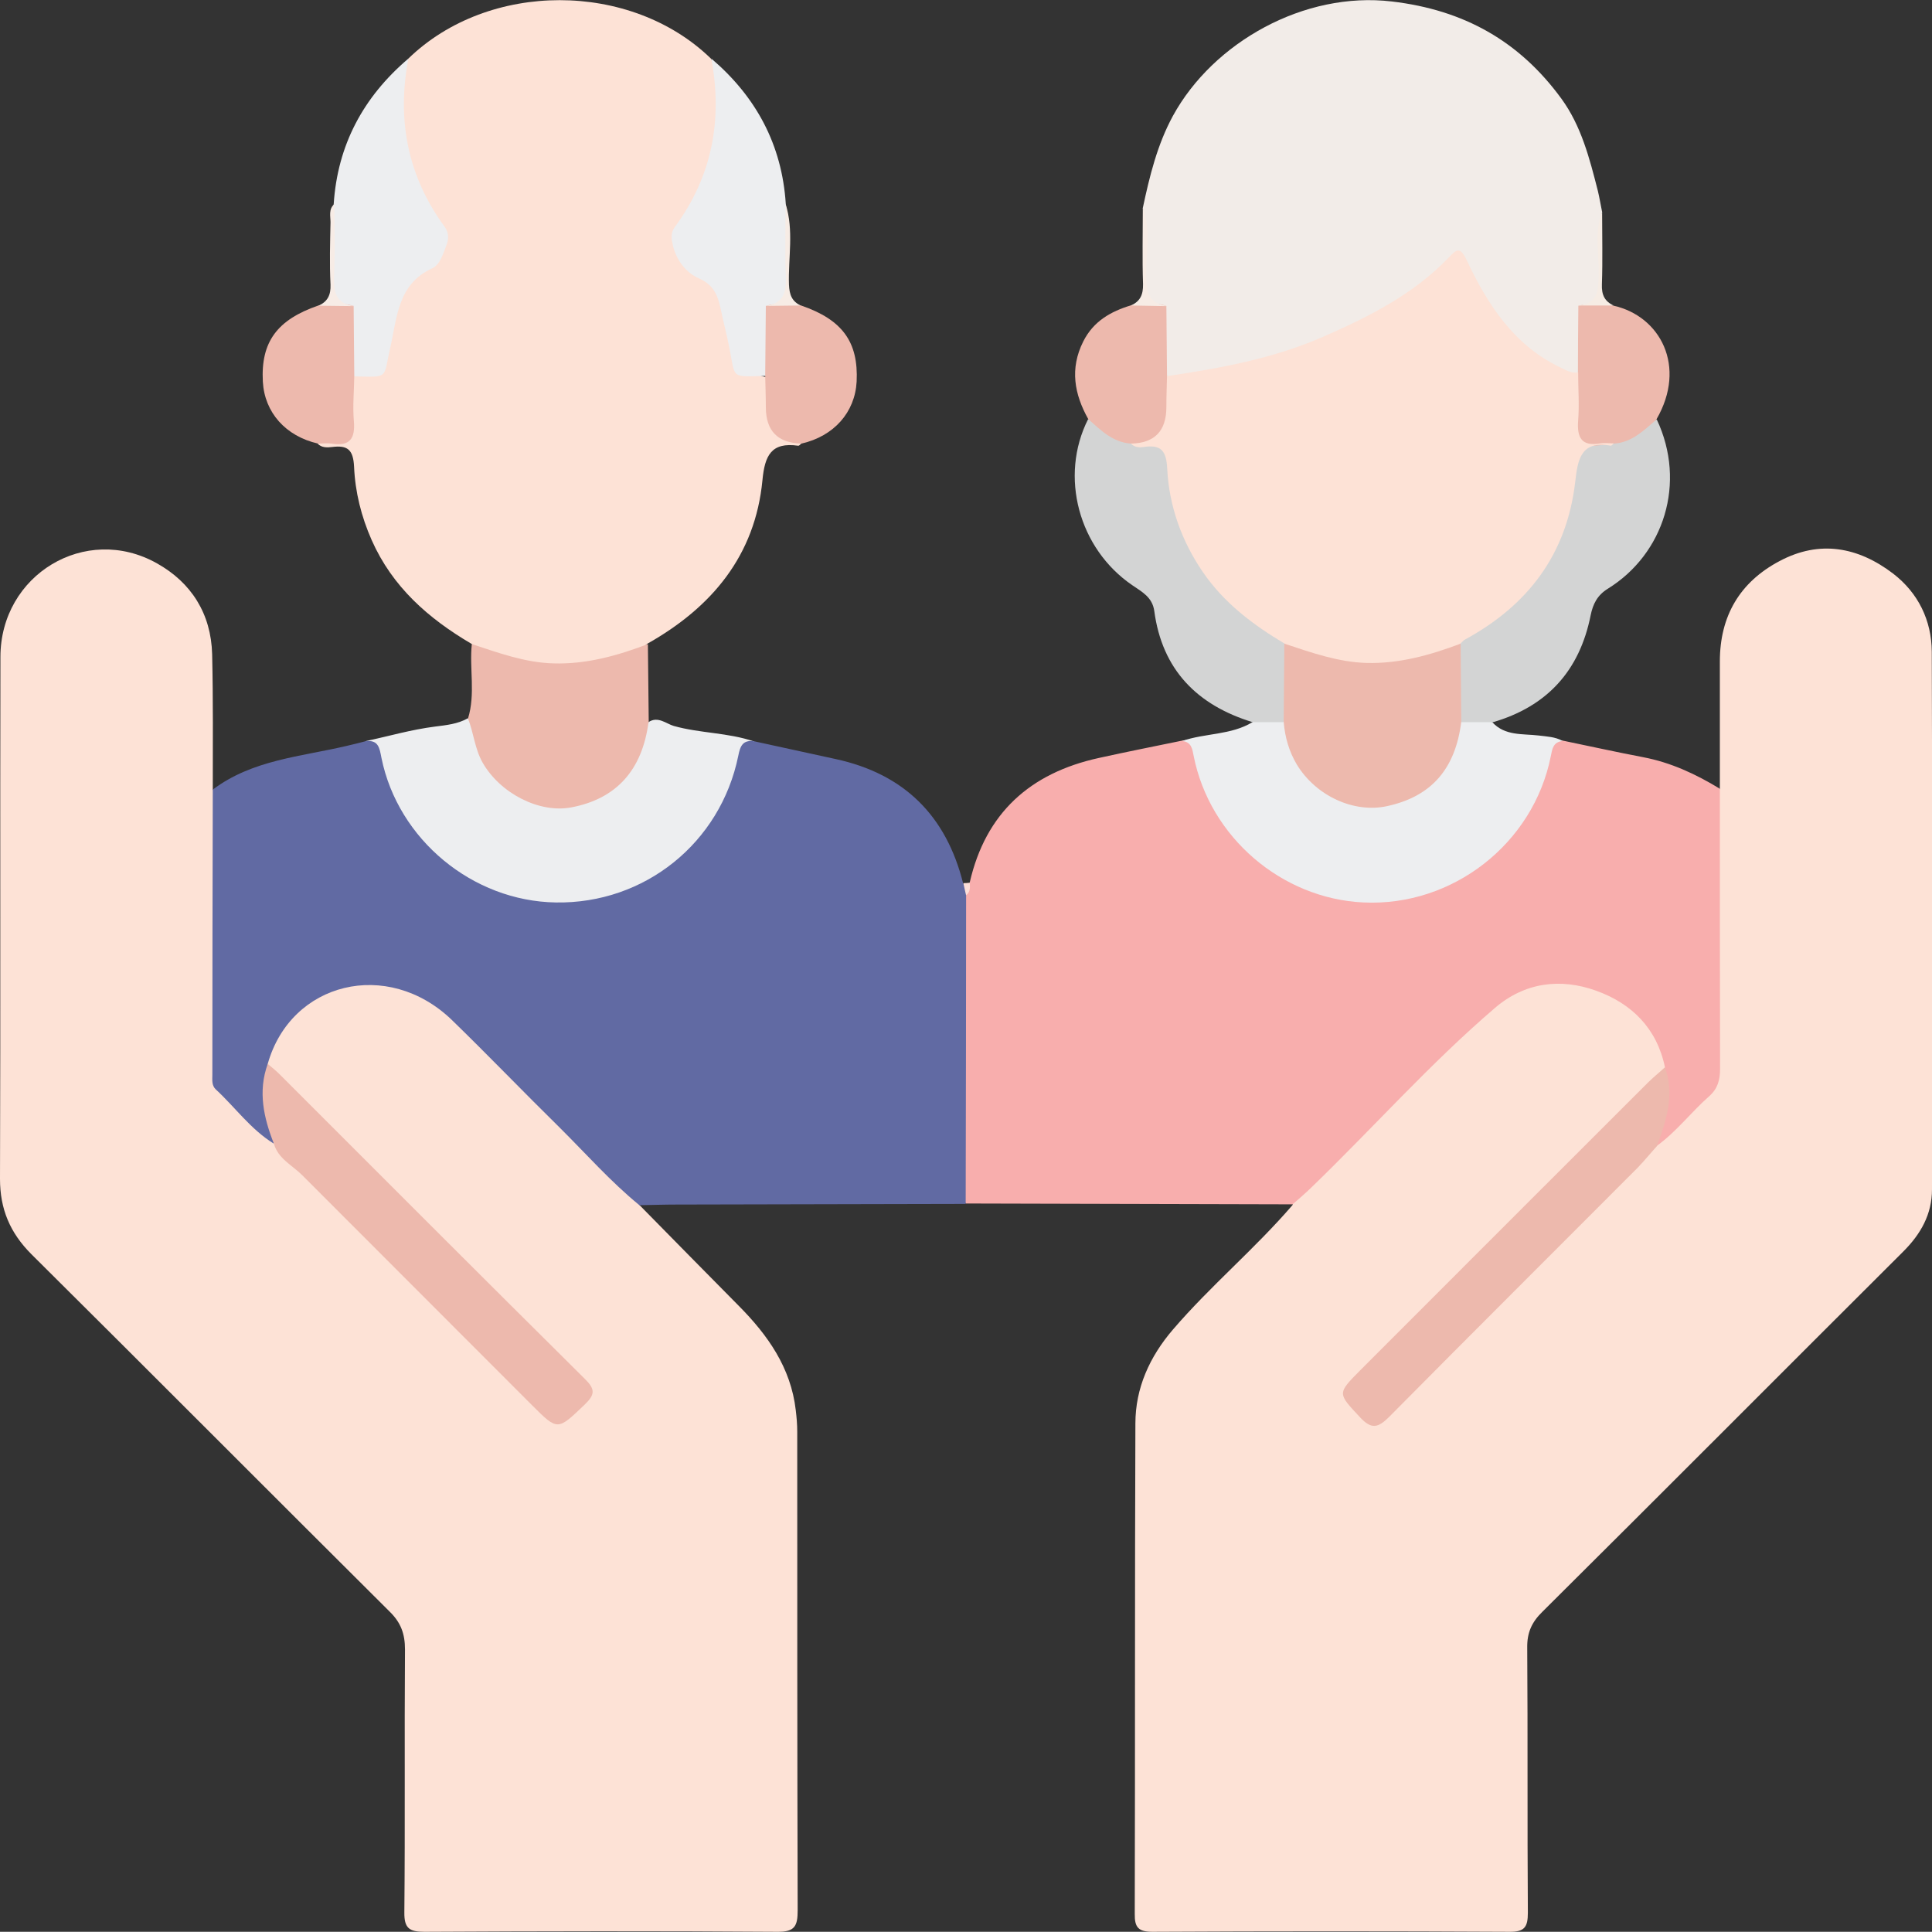 <?xml version="1.0" encoding="UTF-8"?>
<svg id="Layer_1" data-name="Layer 1" xmlns="http://www.w3.org/2000/svg" viewBox="0 0 91.07 91.06">
  <rect x="0" y="0" width="91.07" height="91.06" fill="#333333" stroke="none"/>
  <defs>
    <style>
      .cls-1 {
        fill: #f6ece4;
      }

      .cls-1, .cls-2, .cls-3, .cls-4, .cls-5, .cls-6, .cls-7, .cls-8, .cls-9, .cls-10, .cls-11 {
        stroke-width: 0px;
      }

      .cls-2 {
        fill: #f2ece8;
      }

      .cls-3 {
        fill: #f7ece6;
      }

      .cls-4 {
        fill: #edb9ad;
      }

      .cls-5 {
        fill: #fdded8;
      }

      .cls-6 {
        fill: #d3d4d4;
      }

      .cls-7 {
        fill: #f7ece5;
      }

      .cls-8 {
        fill: #f8aead;
      }

      .cls-9 {
        fill: #edeef0;
      }

      .cls-10 {
        fill: #616aa3;
      }

      .cls-11 {
        fill: #fde2d6;
      }
    </style>
  </defs>
  <path class="cls-11" d="M81.07,37.19c0-2,0-4.01,0-6.01,0-2.14.94-3.74,2.81-4.73,1.89-1.01,3.71-.67,5.36.59,1.18.91,1.81,2.2,1.82,3.68.03,8.45.02,16.89.01,25.34,0,1.18-.53,2.11-1.35,2.93-5.68,5.66-11.33,11.34-17.02,16.99-.5.49-.72.98-.71,1.69.03,4.16,0,8.32.03,12.49,0,.67-.15.91-.87.9-5.61-.03-11.22-.03-16.83,0-.65,0-.84-.2-.83-.84.02-7.71,0-15.41.03-23.12,0-1.67.67-3.15,1.78-4.44,1.77-2.06,3.86-3.8,5.63-5.86.04-.33.29-.53.51-.75,2.59-2.6,5.17-5.2,7.78-7.77,1.29-1.26,2.74-2.17,4.67-2.06,1.97.12,3.93,1.5,4.63,3.33.09.23.16.47.09.72-.17.41-.53.68-.83.98-4.53,4.53-9.06,9.06-13.58,13.59-.83.83-.74,1.37.28,1.98.25.15.46.13.67-.05.16-.14.31-.3.47-.45,3.81-3.81,7.62-7.62,11.43-11.43.39-.39.71-.85,1.14-1.21q2.61-2.52,2.61-6.11c0-3.02,0-6.03,0-9.05,0-.45-.07-.93.26-1.32Z"/>
  <path class="cls-11" d="M30.15,56.81c1.55,1.58,3.11,3.16,4.67,4.74,1.37,1.38,2.46,2.92,2.69,4.92.04.33.07.67.07,1.01,0,7.52,0,15.05.02,22.57,0,.73-.13,1.02-.95,1.01-5.55-.04-11.1-.03-16.65,0-.71,0-.95-.17-.94-.92.04-4.13,0-8.26.03-12.39,0-.73-.19-1.26-.72-1.78-5.64-5.61-11.25-11.25-16.89-16.85C.47,58.11,0,56.99,0,55.57c.03-8.2,0-16.4.02-24.6,0-3.88,4.01-6.3,7.37-4.42,1.63.91,2.56,2.38,2.61,4.29.05,2.13.03,4.25.03,6.38.33.39.24.87.24,1.32,0,3.66.03,7.31-.01,10.96-.01,1.06.24,1.91,1.07,2.6.5.41.91.92,1.36,1.37,4.2,4.37,8.56,8.58,12.83,12.88.26.26.5.77.97.49.47-.28.91-.66,1.12-1.19.12-.3-.21-.49-.39-.68-.89-.9-1.78-1.79-2.68-2.68-3.74-3.75-7.49-7.49-11.23-11.24-.3-.3-.66-.56-.82-.98.49-2.92,4.16-4.72,7.06-3.47.8.35,1.51.85,2.12,1.46,2.67,2.65,5.33,5.31,7.98,7.98.21.22.47.41.49.76Z"/>
  <path class="cls-8" d="M81.07,37.19c0,4.4,0,8.79.01,13.19,0,.53-.11.94-.52,1.3-.85.75-1.54,1.67-2.47,2.34-.05-.08-.12-.16-.09-.25.37-1.13.39-2.3.48-3.47-.38-1.83-1.57-3-3.24-3.6-1.69-.61-3.37-.39-4.77.81-3.07,2.63-5.75,5.66-8.65,8.46-.29.28-.59.54-.89.8-5.13-.01-10.27-.03-15.4-.04-.24-.24-.27-.55-.27-.86,0-4.41-.05-8.81.02-13.22,0-.09.03-.18.04-.27.05-.3.21-.55.39-.78.75-3.28,2.85-5.16,6.08-5.87,1.31-.29,2.63-.55,3.94-.82.71-.14.71.42.82.85.47,1.84,1.38,3.41,2.87,4.62,4.82,3.89,11.76,1.54,13.4-4.52.12-.44.07-1.06.84-.95,1.26.26,2.52.54,3.78.78,1.32.25,2.5.8,3.63,1.49Z"/>
  <path class="cls-10" d="M45.54,42.21c0,4.85-.01,9.69-.02,14.54-4.54.01-9.08.02-13.63.03-.58,0-1.17.02-1.75.03-1.36-1.11-2.52-2.43-3.76-3.66-1.71-1.68-3.37-3.41-5.09-5.08-3.02-2.9-7.58-1.79-8.67,2.08-.01,1.26.23,2.5.29,3.76-1.09-.67-1.82-1.71-2.74-2.56-.2-.19-.16-.45-.16-.69,0-4.48.01-8.96.02-13.44,1.87-1.41,4.15-1.55,6.31-2.06.3-.07.59-.14.89-.22.68-.22.86.21.99.74.37,1.49.97,2.85,2.07,3.96,2.29,2.32,5.04,3.19,8.18,2.36,3.14-.83,5.14-2.9,6.01-6.05.15-.54.14-1.26,1.06-1.01,1.28.28,2.57.56,3.85.84,3.23.7,5.21,2.67,6.01,5.86.08.18.27.34.13.58Z"/>
  <path class="cls-11" d="M19.25,2.76c3.78-3.67,10.48-3.67,14.26,0,.74,1.31.48,2.7.28,4.06-.19,1.29-.8,2.45-1.46,3.58-.52.89-.54,1.53.31,2.09,1.22.81,1.69,1.91,1.8,3.24.09,1.16.63,1.83,1.76,2.07.26.55.17,1.13.15,1.69-.02.7.11,1.19.95,1.18.18,0,.35.08.47.24-.05.04-.1.11-.15.1-1.27-.18-1.57.47-1.68,1.62-.34,3.56-2.39,6-5.42,7.71-1.16,1.04-2.64,1.1-4.06,1.14-1.49.03-3-.13-4.25-1.14-2.02-1.19-3.71-2.67-4.69-4.88-.49-1.11-.78-2.27-.83-3.46-.04-.81-.31-1.02-1.03-.93-.24.03-.5.04-.69-.16.02-.02.04-.06.06-.06,1.44-.08,1.43-1.07,1.36-2.12-.02-.3,0-.62.14-.9.03-.05.07-.13.12-.13,1.27-.08,1.51-.99,1.66-2.01.07-.45.18-.9.28-1.35.13-.56.38-1.03.92-1.31.27-.15.5-.36.7-.59.66-.76.71-1.19.19-2.06-1.11-1.86-1.76-3.84-1.6-6.04.04-.57.11-1.09.44-1.56Z"/>
  <path class="cls-2" d="M53.87,9.8c.32-1.5.68-2.98,1.42-4.34,1.9-3.47,6.19-5.88,10.32-5.39,3.4.4,6.01,1.87,7.99,4.58.94,1.29,1.33,2.82,1.72,4.35.08.33.13.66.2.99-.2,1.11-.08,2.23-.08,3.34,0,.59-.09,1.07-.62,1.38-.34.88.03,1.83-.25,2.72-.34.52-.76.27-1.14.09-1.53-.71-2.63-1.9-3.51-3.3-.33-.52-.67-1.03-.92-1.6-.2-.44-.41-.44-.75-.13-3.37,3.08-7.47,4.54-11.88,5.26-.49.08-1.08.41-1.55-.13-.31-.95.08-1.97-.27-2.92-.46-.32-.62-.74-.61-1.32.01-1.19.13-2.39-.07-3.58Z"/>
  <path class="cls-9" d="M35.54,34.94c-.53-.07-.65.23-.74.69-.84,4.11-4.42,6.98-8.6,6.91-3.92-.06-7.44-2.96-8.22-6.82-.09-.46-.14-.86-.75-.78,1.09-.24,2.17-.55,3.27-.69.55-.07,1.07-.12,1.55-.39.4.19.4.6.51.94.6,1.88,2.09,3.07,3.84,3.06,1.73-.01,3.16-1.15,3.78-3.01.1-.29.11-.62.39-.81.44-.3.84.08,1.19.18,1.25.35,2.56.31,3.78.73Z"/>
  <path class="cls-9" d="M73.65,34.93c-.44.05-.48.37-.55.72-.82,4.12-4.63,7.09-8.83,6.89-3.86-.18-7.24-3.08-8-6.89-.07-.36-.11-.68-.55-.72,1.08-.38,2.3-.27,3.32-.89.42-.36.89-.28,1.36-.15.4.23.39.67.52,1.03.6,1.8,2.1,2.96,3.81,2.93,1.71-.03,3.14-1.15,3.73-2.91.12-.37.12-.8.51-1.05.48-.14.95-.22,1.37.15.6.66,1.44.54,2.19.63.39.05.77.06,1.12.25Z"/>
  <path class="cls-6" d="M60.5,34.04c-.49,0-.97,0-1.46,0-2.61-.8-4.26-2.47-4.63-5.24-.09-.65-.58-.9-1.03-1.21-2.54-1.73-3.45-5.14-2.09-7.83.78.17,1.29.94,2.12.99,1.64.23,1.68.23,1.92,1.94.43,3.12,2.08,5.4,4.7,7.03.32.2.63.39.71.8.11.89.06,1.78.05,2.67,0,.3-.02.62-.29.84Z"/>
  <path class="cls-6" d="M70.34,34.04c-.49,0-.97,0-1.46,0-.5-.58-.26-1.28-.3-1.93-.03-.52-.04-1.04.05-1.55.06-.37.32-.58.62-.76,2.87-1.7,4.53-4.21,4.86-7.54.12-1.18.14-1.43,1.5-1.42.12,0,.24-.03.36-.07.84-.06,1.34-.83,2.13-.99,1.4,2.98.34,6.33-2.31,7.97-.5.31-.7.72-.81,1.25-.52,2.62-2.06,4.31-4.63,5.05Z"/>
  <path class="cls-4" d="M30.57,34.04c-.3,2.27-1.52,3.62-3.65,4.02-1.5.28-3.34-.66-4.17-2.11-.37-.65-.42-1.4-.69-2.08.36-1.16.06-2.35.18-3.51,1.25.41,2.49.87,3.83.91,1.56.05,3.03-.36,4.47-.91.01,1.23.03,2.46.04,3.69Z"/>
  <path class="cls-9" d="M36.07,17.72c-1.65.04-1.4.14-1.69-1.33-.11-.57-.26-1.13-.38-1.7-.14-.66-.29-1.24-1.06-1.57-.59-.26-1.05-.84-1.22-1.54-.07-.31-.12-.6.09-.88,1.76-2.39,2.26-5.05,1.72-7.94,2.11,1.8,3.33,4.06,3.51,6.85.2,1.44.04,2.89.09,4.33.01.42-.44.48-.59.78-.25.59-.1,1.21-.15,1.81-.03.42.07.87-.31,1.2Z"/>
  <path class="cls-9" d="M19.25,2.76c-.55,2.89-.04,5.54,1.71,7.93.2.28.2.58.08.88-.16.4-.29.9-.67,1.08-1.64.75-1.65,2.34-1.98,3.76-.33,1.45-.03,1.37-1.7,1.33-.38-.33-.28-.78-.31-1.2-.05-.61.1-1.23-.16-1.82-.45-.33-.64-.75-.59-1.34.09-1.25-.09-2.51.1-3.76.18-2.79,1.4-5.05,3.51-6.85Z"/>
  <path class="cls-4" d="M16.67,14.43c.01,1.1.02,2.2.03,3.3-.01.7-.08,1.41-.02,2.11.07.83-.18,1.21-1.05,1.07-.21-.03-.43,0-.64,0-1.53-.35-2.52-1.47-2.6-2.92-.1-1.87.67-2.92,2.62-3.59.56-.13,1.11-.14,1.66.02Z"/>
  <path class="cls-4" d="M36.07,17.72c.01-1.1.02-2.2.03-3.3.55-.16,1.11-.16,1.66-.02,1.95.67,2.71,1.72,2.62,3.59-.08,1.45-1.07,2.57-2.6,2.92q-1.68-.04-1.68-1.72c0-.49-.02-.98-.03-1.47Z"/>
  <path class="cls-4" d="M53.31,20.91c-.86-.06-1.42-.63-2.01-1.15-.66-1.18-.88-2.38-.24-3.66.48-.96,1.3-1.42,2.26-1.71.56-.13,1.11-.15,1.66.03.01,1.1.02,2.19.03,3.29.46.89.26,1.83.19,2.76-.02.34-.26.53-.63.5-.42-.03-.85.08-1.26-.07Z"/>
  <path class="cls-4" d="M78.09,19.77c-.6.51-1.16,1.09-2.02,1.14-1.89.25-1.97.19-1.96-1.66,0-.58-.11-1.18.27-1.7,0-1.05.01-2.1.02-3.14.55-.12,1.11-.15,1.66,0,2.2.49,3.47,2.86,2.02,5.36Z"/>
  <path class="cls-3" d="M16.67,14.43c-.55,0-1.11-.02-1.66-.02.43-.19.59-.5.57-1-.05-.98-.02-1.96,0-2.93,0-.29-.1-.62.18-.86,0,1.11.04,2.22-.01,3.32-.03.75.03,1.37.94,1.49Z"/>
  <path class="cls-7" d="M37.76,14.4c-.55,0-1.11.02-1.66.02.91-.13.97-.74.94-1.49-.05-1.11-.01-2.21-.01-3.32.4,1.25.12,2.53.16,3.8.02.49.14.8.57,1Z"/>
  <path class="cls-7" d="M54.97,14.43c-.55-.01-1.11-.02-1.66-.03.44-.2.58-.51.57-1.01-.04-1.2-.01-2.4-.01-3.6.39,1.03.15,2.1.16,3.15,0,.76.07,1.34.95,1.48Z"/>
  <path class="cls-1" d="M76.07,14.4c-.55,0-1.11,0-1.66,0,.93-.09.93-.73.95-1.46.02-.99-.22-1.99.16-2.96,0,1.14.03,2.28-.01,3.42-.02.5.13.81.57,1.01Z"/>
  <path class="cls-5" d="M45.54,42.21c-.04-.19-.09-.38-.13-.58.1,0,.2-.01.3-.02.02.22.03.44-.17.59Z"/>
  <path class="cls-4" d="M78.48,50.31c.47,1.3.07,2.51-.38,3.72-.31.34-.6.7-.92,1.03-3.9,3.91-7.81,7.8-11.69,11.72-.53.53-.84.61-1.38.03-1.06-1.14-1.09-1.11.01-2.22,4.51-4.51,9.02-9.03,13.54-13.54.26-.26.55-.49.82-.74Z"/>
  <path class="cls-4" d="M12.91,53.91c-.48-1.22-.76-2.46-.29-3.76.19.16.38.31.55.48,4.79,4.79,9.58,9.59,14.39,14.36.5.49.5.74,0,1.22-1.28,1.22-1.26,1.25-2.48.03-3.61-3.62-7.23-7.23-10.84-10.85-.47-.47-1.13-.77-1.33-1.48Z"/>
  <path class="cls-11" d="M74.39,17.55c0,.76.06,1.53,0,2.28-.06.81.17,1.22,1.04,1.07.21-.03.43,0,.64,0-.05.04-.1.11-.14.11-1.42-.26-1.56.66-1.68,1.72-.4,3.4-2.23,5.81-5.2,7.42-.08.04-.13.12-.2.18-1.17,1.04-2.65,1.11-4.06,1.14-1.49.03-3-.13-4.25-1.14-1.48-.88-2.84-1.91-3.83-3.35-1.01-1.47-1.6-3.12-1.69-4.88-.04-.87-.3-1.15-1.11-1.03-.21.03-.43.02-.6-.16q1.67-.03,1.67-1.72c0-.49.02-.98.03-1.46,2.49-.37,4.97-.82,7.3-1.83,2.18-.95,4.3-2.01,5.98-3.76.37-.39.53-.54.85.13.98,2.08,2.21,3.99,4.39,5.04.28.13.54.31.87.24Z"/>
  <path class="cls-4" d="M60.54,30.34c1.27.42,2.53.87,3.88.91,1.54.04,3-.37,4.43-.91.01,1.23.02,2.46.03,3.69-.28,2.23-1.42,3.52-3.5,3.97-1.56.34-3.35-.48-4.25-1.96-.37-.62-.56-1.29-.62-2.01.01-1.23.02-2.46.03-3.69Z"/>
</svg>